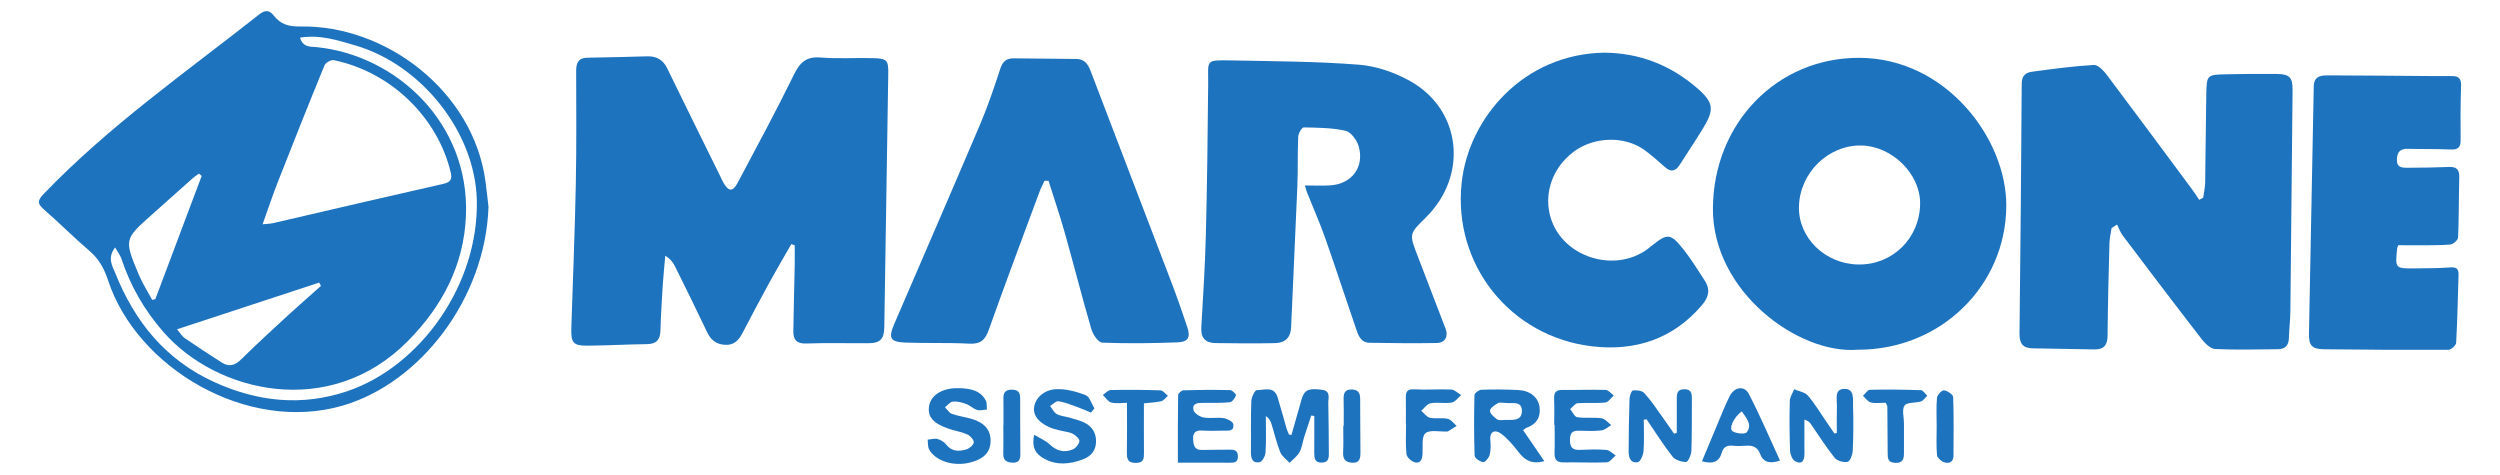 <svg xmlns="http://www.w3.org/2000/svg" xmlns:xlink="http://www.w3.org/1999/xlink" id="Livello_1" x="0px" y="0px" viewBox="0 0 600 114" style="enable-background:new 0 0 600 114;" xml:space="preserve"><style type="text/css">	.st0{fill:#1E73BE;}</style><g>	<path class="st0" d="M117.24,49.69c-0.77,21.95-16.32,42.2-34.98,47.65c-22.94,6.71-49.41-9.05-56.32-30.05  c-0.89-2.71-2.14-5.08-4.39-7.01c-3.75-3.21-7.24-6.72-10.96-9.97c-1.56-1.37-1.73-2.08-0.12-3.75  C26.13,30.24,44.6,17.35,62.24,3.44c1.38-1.09,2.44-1.04,3.46,0.29c1.65,2.16,3.71,2.68,6.45,2.63  c20.32-0.36,41.44,15.42,44.37,37.21C116.85,46,117.1,48.45,117.24,49.69z M63.02,53.83c1.24-0.13,1.9-0.13,2.53-0.28  c13.65-3.16,27.29-6.36,40.95-9.45c1.72-0.39,2.03-1.2,1.68-2.68c-3.06-12.98-14.06-24.06-28.05-26.98  c-0.66-0.14-1.98,0.59-2.24,1.22c-3.8,9.26-7.5,18.57-11.16,27.89C65.46,46.77,64.37,50.06,63.02,53.83z M72,9.03  c0.72,2.42,2.52,2.13,3.99,2.28c19.3,1.97,36.73,18.39,35.84,40.43c-0.48,11.88-5.67,21.74-13.91,30.08  c-18.74,18.99-45.99,12.42-58.7-2.14c-4.55-5.21-7.92-11.03-10.08-17.59c-0.28-0.85-0.88-1.58-1.52-2.7  c-1.93,2.54-0.65,4.43,0.06,6.2c4.67,11.63,12.02,20.76,23.75,26.11c10.4,4.74,21.01,5.84,31.79,2.23  c17.7-5.92,31.76-25.72,31.21-46.02c-0.43-16.2-13.26-32.36-29.13-37C81.08,9.68,76.86,8.26,72,9.03z M77.03,68.62  c-0.14-0.27-0.28-0.53-0.42-0.8c-11.23,3.69-22.45,7.38-34.12,11.21c0.84,0.99,1.22,1.69,1.8,2.09c2.94,2.01,5.92,3.96,8.92,5.88  c1.77,1.14,3.2,0.71,4.71-0.79c3.75-3.71,7.67-7.27,11.55-10.85C71.96,73.08,74.51,70.87,77.03,68.62z M48.4,42.22  c-0.22-0.19-0.43-0.37-0.65-0.56c-0.52,0.38-1.07,0.72-1.54,1.15c-3.24,2.87-6.46,5.77-9.7,8.65c-6.69,5.95-6.74,5.97-3.24,14.37  c0.89,2.13,2.16,4.1,3.26,6.14c0.25-0.06,0.5-0.11,0.75-0.17C40.98,61.94,44.69,52.08,48.4,42.22z"></path>	<path class="st0" d="M189.92,58.58c-1.76,3.07-3.56,6.12-5.26,9.22c-2.21,4.03-4.35,8.09-6.48,12.16c-0.89,1.7-2.02,2.92-4.14,2.8  c-2.1-0.11-3.43-1.13-4.32-3.02c-2.52-5.3-5.11-10.56-7.72-15.82c-0.47-0.94-1.12-1.79-2.33-2.56c-0.2,2.32-0.45,4.64-0.6,6.97  c-0.23,3.66-0.46,7.31-0.56,10.97c-0.06,2.2-0.92,3.26-3.21,3.29c-4.77,0.06-9.53,0.33-14.3,0.37c-3.46,0.03-4-0.69-3.88-4.35  c0.37-11.41,0.84-22.81,1.07-34.22c0.19-9.11,0.11-18.22,0.09-27.34c-0.01-1.92,0.51-3.16,2.65-3.2c4.77-0.1,9.54-0.17,14.3-0.33  c2.29-0.08,3.87,0.76,4.9,2.88c4.2,8.64,8.47,17.25,12.72,25.87c0.26,0.53,0.49,1.09,0.79,1.6c1.22,2.13,2.23,2.2,3.39,0.01  c4.59-8.63,9.24-17.24,13.54-26.02c1.43-2.92,2.97-4.33,6.36-4.06c4.15,0.34,8.34,0.05,12.52,0.15c3.48,0.09,3.78,0.44,3.73,3.84  c-0.3,20.27-0.62,40.54-0.95,60.81c-0.04,2.73-1.01,3.75-3.68,3.77c-5.03,0.04-10.06-0.12-15.08,0.07  c-2.33,0.09-3.09-0.97-3.07-2.94c0.07-5.28,0.22-10.56,0.33-15.83c0.03-1.6,0-3.2,0-4.8C190.45,58.79,190.18,58.69,189.92,58.58z"></path>	<path class="st0" d="M506.78,54.73c-0.18,1.2-0.48,2.4-0.51,3.6c-0.2,7.41-0.39,14.82-0.45,22.23c-0.02,2.27-0.9,3.34-3.15,3.3  c-4.94-0.09-9.88-0.19-14.82-0.26c-2.39-0.03-3.2-1.18-3.17-3.55c0.24-20.01,0.41-40.02,0.53-60.03c0.01-1.77,0.93-2.59,2.36-2.79  c4.97-0.67,9.94-1.35,14.94-1.64c1.02-0.06,2.37,1.38,3.17,2.44c6.86,9.1,13.63,18.27,20.42,27.42c0.6,0.81,1.14,1.66,1.71,2.5  c0.32-0.17,0.63-0.33,0.95-0.5c0.17-1.2,0.46-2.4,0.48-3.61c0.12-7.06,0.14-14.13,0.27-21.19c0.09-4.66,0.16-4.72,4.72-4.82  c4.09-0.09,8.18-0.13,12.26-0.08c2.99,0.03,3.76,0.87,3.73,3.83c-0.16,17.71-0.33,35.43-0.53,53.14c-0.02,2.13-0.3,4.25-0.35,6.38  c-0.04,1.8-0.9,2.7-2.65,2.71c-5.03,0.04-10.06,0.19-15.07-0.05c-1.13-0.06-2.44-1.37-3.25-2.42  c-6.36-8.21-12.63-16.49-18.89-24.78c-0.6-0.79-0.93-1.77-1.39-2.67C507.66,54.17,507.22,54.45,506.78,54.73z"></path>	<path class="st0" d="M445.91,83.93c-14.25,1.2-34.94-13.95-34.81-33.95c0.14-20.44,15.39-36.17,35.16-36.1  c20.77,0.07,35.33,19.41,35.25,35.52C481.43,68.64,465.67,83.98,445.91,83.93z M446.06,63.48c8.23,0.09,14.74-6.39,14.77-14.7  c0.02-7.06-6.73-13.7-14.07-13.86c-7.95-0.17-14.83,6.55-15.01,14.65C431.57,57.1,438.05,63.39,446.06,63.48z"></path>	<path class="st0" d="M313.17,44.51c2.26,0,4.2,0.11,6.13-0.02c5.18-0.35,8.24-4.47,6.76-9.44c-0.43-1.45-1.84-3.37-3.12-3.66  c-3.25-0.73-6.68-0.75-10.04-0.81c-0.45-0.01-1.3,1.43-1.33,2.23c-0.18,3.91-0.04,7.84-0.2,11.75c-0.46,11.32-1.03,22.63-1.5,33.95  c-0.11,2.56-1.49,3.79-3.83,3.84c-4.77,0.1-9.54,0.06-14.31-0.01c-2.34-0.03-3.56-1.16-3.42-3.7c0.43-7.4,0.9-14.8,1.09-22.2  c0.31-12.09,0.45-24.18,0.56-36.27c0.06-5.74-0.91-5.8,5.58-5.67c10.22,0.21,20.46,0.23,30.63,1.03c4.18,0.33,8.56,1.86,12.25,3.92  c12.35,6.9,14,22.69,3.76,32.76c-4.01,3.94-4,3.94-1.9,9.34c2.24,5.79,4.45,11.58,6.67,17.38c0.69,1.82-0.13,3.35-2.11,3.39  c-5.37,0.1-10.74,0.03-16.1-0.05c-2.3-0.03-2.81-1.99-3.38-3.64c-2.47-7.15-4.8-14.36-7.31-21.49c-1.27-3.6-2.83-7.1-4.24-10.65  C313.55,45.93,313.41,45.3,313.17,44.51z"></path>	<path class="st0" d="M250.68,43.39c-0.41,0.89-0.87,1.76-1.21,2.67c-4.08,11-8.21,21.98-12.14,33.03c-0.87,2.46-1.95,3.54-4.7,3.39  c-5.1-0.28-10.22-0.06-15.32-0.26c-3.66-0.14-4.15-1.06-2.72-4.4c6.92-16.09,13.91-32.14,20.76-48.26c1.82-4.3,3.3-8.75,4.76-13.19  c0.55-1.68,1.54-2.38,3.14-2.37c5.02,0.03,10.05,0.11,15.07,0.15c1.96,0.02,2.79,1.22,3.42,2.87c6.45,16.91,12.94,33.8,19.39,50.71  c1.36,3.57,2.62,7.18,3.83,10.81c0.8,2.39,0.21,3.52-2.31,3.62c-6.04,0.23-12.09,0.31-18.13,0.07c-0.93-0.04-2.22-1.95-2.59-3.22  c-2.24-7.67-4.2-15.41-6.37-23.1c-1.19-4.21-2.6-8.36-3.92-12.53C251.34,43.38,251.01,43.39,250.68,43.39z"></path>	<path class="st0" d="M385.04,12.64c8.44,0.07,15.85,2.97,22.2,8.44c4.12,3.55,4.26,5.22,1.39,9.89c-1.78,2.9-3.69,5.73-5.51,8.6  c-0.98,1.55-2.09,1.8-3.52,0.54c-1.6-1.4-3.18-2.84-4.9-4.09c-4.8-3.47-12.13-3.26-17.01,0.39c-5.18,3.87-7.34,10.25-5.45,16.1  c2.98,9.25,15.26,13.1,23.18,7.26c0.27-0.2,0.54-0.42,0.8-0.64c4.01-3.22,4.64-3.23,7.86,0.79c1.85,2.31,3.38,4.89,5.03,7.37  c1.38,2.07,1.04,3.94-0.53,5.81c-6.99,8.31-16.2,11.25-26.55,10.01c-19.59-2.35-33.35-19.61-31.23-39.24  C352.47,28.32,365.64,12.94,385.04,12.64z"></path>	<path class="st0" d="M575.58,58.85c-0.2,0.56-0.25,0.64-0.26,0.72c-0.5,4.87-0.5,4.89,4.26,4.84c2.81-0.03,5.63-0.02,8.43-0.23  c1.47-0.11,2.08,0.28,2.04,1.74c-0.17,5.45-0.27,10.9-0.57,16.34c-0.03,0.62-1.2,1.68-1.85,1.69c-9.97,0.05-19.94,0-29.91-0.13  c-2.88-0.04-3.62-0.92-3.57-3.79c0.37-19.76,0.78-39.53,1.15-59.29c0.05-2.66,1.93-2.66,3.76-2.65c8.44,0.03,16.87,0.11,25.31,0.17  c1.36,0.01,2.73,0.02,4.09,0c1.59-0.03,2.25,0.6,2.2,2.3c-0.14,4.34-0.17,8.69-0.11,13.04c0.03,1.83-0.68,2.36-2.43,2.28  c-3.4-0.15-6.82-0.07-10.22-0.16c-1.84-0.05-2.59,0.75-2.65,2.58c-0.06,1.99,1.33,1.96,2.57,1.96c3.32,0.01,6.65-0.07,9.97-0.19  c1.71-0.06,2.47,0.58,2.43,2.37c-0.12,4.85-0.07,9.72-0.28,14.56c-0.03,0.61-1.18,1.63-1.87,1.69c-2.71,0.23-5.45,0.15-8.17,0.18  C578.45,58.86,577.02,58.85,575.58,58.85z"></path>	<path class="st0" d="M309.95,104.39c0.8-2.81,1.61-5.62,2.4-8.44c0.67-2.37,1.65-2.85,4.95-2.4c2.14,0.29,1.46,1.97,1.49,3.19  c0.1,3.92,0.1,7.83,0.13,11.75c0.01,1.22,0.08,2.5-1.69,2.54c-1.73,0.04-1.82-1.11-1.81-2.41c0.03-2.93,0.01-5.86,0.01-8.78  c-0.24-0.04-0.49-0.08-0.73-0.12c-0.57,1.73-1.15,3.45-1.7,5.18c-0.38,1.21-0.53,2.55-1.13,3.64c-0.54,0.98-1.56,1.71-2.37,2.54  c-0.78-0.86-1.86-1.59-2.26-2.6c-0.88-2.2-1.4-4.54-2.11-6.81c-0.21-0.66-0.53-1.29-1.33-1.82c0,2.92,0.11,5.85-0.07,8.76  c-0.05,0.83-0.79,2.18-1.42,2.31c-1.62,0.34-2.12-0.83-2.09-2.37c0.06-4.09-0.06-8.18,0.09-12.26c0.03-0.95,0.87-2.67,1.33-2.66  c1.76,0.01,4.14-1.03,4.98,1.71c0.77,2.52,1.45,5.07,2.19,7.6c0.14,0.47,0.37,0.91,0.56,1.36  C309.56,104.33,309.76,104.36,309.95,104.39z"></path>	<path class="st0" d="M365.54,103.23c1.68,2.46,3.32,4.85,5.1,7.45c-3.03,0.81-4.7-0.24-6.18-2.17c-1.27-1.64-2.64-3.31-4.31-4.5  c-1.25-0.9-2.66-0.6-2.47,1.62c0.11,1.18,0.13,2.43-0.16,3.55c-0.19,0.71-1.1,1.79-1.56,1.73c-0.77-0.1-2.03-0.96-2.05-1.54  c-0.17-4.84-0.15-9.69-0.04-14.54c0.01-0.46,1.06-1.27,1.64-1.29c2.97-0.1,5.95-0.09,8.92,0.07c2.84,0.15,4.77,1.76,5.07,4.14  c0.3,2.41-0.78,4.09-3.11,4.91C366.1,102.77,365.86,103.02,365.54,103.23z M361.54,96.71c-0.9,0-1.62-0.21-2.06,0.05  c-0.76,0.45-1.86,1.17-1.88,1.81c-0.03,0.68,0.95,1.51,1.66,2.05c0.4,0.3,1.15,0.21,1.74,0.17c1.7-0.1,4.13,0.46,4.25-2  C365.39,96.08,362.85,96.91,361.54,96.71z"></path>	<path class="st0" d="M440.84,103.89c0-2.15-0.05-4.31,0.02-6.46c0.05-1.59-0.69-4.01,1.72-4.1c2.56-0.09,2.09,2.49,2.15,4.13  c0.12,3.57,0.09,7.15-0.07,10.72c-0.04,0.95-0.63,2.53-1.23,2.66c-0.95,0.21-2.51-0.23-3.11-0.96c-2.07-2.58-3.83-5.4-5.72-8.12  c-0.28-0.4-0.62-0.75-1.54-1.07c0,2.73-0.02,5.45,0.01,8.17c0.01,1.56-0.49,2.73-2.21,1.86c-0.67-0.34-1.2-1.6-1.24-2.47  c-0.15-4-0.17-8-0.07-12c0.02-0.95,0.68-1.88,1.05-2.83c1.12,0.49,2.58,0.7,3.3,1.53c1.66,1.92,2.96,4.14,4.41,6.24  c0.65,0.95,1.31,1.91,1.96,2.86C440.46,104.02,440.65,103.96,440.84,103.89z"></path>	<path class="st0" d="M394.51,100.74c0,2.51,0.13,5.03-0.06,7.53c-0.07,0.96-0.75,2.53-1.37,2.65c-1.78,0.34-2.22-1.15-2.21-2.64  c0.03-4.17,0.07-8.34,0.21-12.51c0.02-0.73,0.45-2.01,0.83-2.06c0.88-0.13,2.18,0.04,2.72,0.63c1.55,1.68,2.82,3.61,4.16,5.47  c1.02,1.41,1.99,2.85,2.99,4.28c0.22-0.06,0.43-0.13,0.65-0.19c0-2.57,0.01-5.15,0-7.72c-0.01-1.31-0.15-2.72,1.74-2.76  c2.05-0.04,1.89,1.45,1.88,2.86c-0.04,4,0.04,8.01-0.12,12.01c-0.04,0.93-0.84,2.6-1.27,2.59c-1.11-0.01-2.61-0.47-3.25-1.29  c-2.24-2.86-4.18-5.96-6.24-8.97C394.94,100.66,394.73,100.7,394.51,100.74z"></path>	<path class="st0" d="M230.6,93.16c2.18,0.15,4.67,0.44,6,2.99c0.31,0.6,0.18,1.42,0.26,2.14c-0.79,0.05-1.65,0.32-2.35,0.1  c-0.95-0.3-1.73-1.11-2.67-1.45c-1-0.36-2.12-0.66-3.14-0.56c-0.67,0.06-1.28,0.88-1.91,1.36c0.53,0.54,0.97,1.32,1.61,1.56  c1.43,0.52,2.96,0.74,4.44,1.13c3.31,0.88,4.92,2.65,4.9,5.35c-0.02,2.75-1.58,4.39-4.97,5.24c-3.92,0.98-8.24-0.36-9.78-3.15  c-0.36-0.65-0.25-1.56-0.35-2.35c0.78-0.07,1.62-0.35,2.33-0.17c0.77,0.2,1.62,0.7,2.1,1.32c1.34,1.75,3.09,1.7,4.84,1.19  c0.74-0.22,1.75-1.07,1.79-1.69c0.05-0.62-0.84-1.59-1.55-1.91c-1.37-0.62-2.92-0.84-4.37-1.33c-3.74-1.25-5.15-2.83-4.83-5.3  c0.34-2.58,2.77-4.3,6.31-4.47C229.59,93.14,229.93,93.16,230.6,93.16z"></path>	<path class="st0" d="M282.69,111.04c0-5.7-0.03-10.96,0.06-16.22c0.01-0.41,0.82-1.14,1.27-1.15c3.75-0.11,7.5-0.14,11.25-0.04  c0.5,0.01,1.46,1.03,1.37,1.25c-0.26,0.66-0.89,1.6-1.46,1.65c-2.11,0.22-4.25,0.16-6.38,0.16c-1.25,0-2.73,0.02-2.36,1.71  c0.17,0.76,1.48,1.62,2.39,1.79c1.56,0.3,3.25-0.07,4.83,0.16c0.86,0.13,2.22,0.82,2.32,1.43c0.32,1.85-1.3,1.55-2.44,1.58  c-1.7,0.03-3.41,0.07-5.11-0.03c-1.61-0.09-2.18,0.66-2.08,2.13c0.09,1.34,0.29,2.59,2.12,2.53c2.13-0.06,4.26-0.03,6.39-0.07  c1.19-0.02,2.24-0.01,2.24,1.64c0,1.57-1.02,1.49-2.08,1.49C291.04,111.03,287.05,111.04,282.69,111.04z"></path>	<path class="st0" d="M373.01,101.95c0-2.04,0.07-4.08-0.02-6.12c-0.06-1.43,0.26-2.26,1.91-2.25c3.49,0.04,6.98-0.11,10.46,0  c0.66,0.02,1.3,0.87,1.95,1.33c-0.67,0.59-1.3,1.61-2.03,1.69c-2.19,0.23-4.42-0.01-6.62,0.17c-0.64,0.05-1.21,0.91-1.82,1.4  c0.56,0.69,1.05,1.87,1.7,1.96c1.92,0.29,3.92-0.02,5.84,0.25c0.83,0.12,1.55,1.07,2.32,1.64c-0.78,0.44-1.52,1.18-2.33,1.27  c-1.76,0.21-3.57,0.14-5.35,0.08c-1.61-0.06-2.23,0.5-2.23,2.21c0,1.79,0.64,2.46,2.38,2.39c2.12-0.09,4.26-0.17,6.37,0.01  c0.78,0.07,1.49,0.87,2.23,1.34c-0.71,0.57-1.4,1.61-2.13,1.64c-3.48,0.14-6.97-0.04-10.46,0.01c-1.75,0.02-2.14-0.85-2.09-2.39  c0.08-2.21,0.02-4.42,0.02-6.63C373.08,101.95,373.04,101.95,373.01,101.95z"></path>	<path class="st0" d="M248.2,104.34c1.47,0.89,2.76,1.4,3.68,2.28c1.67,1.6,3.52,2.11,5.58,1.24c0.72-0.3,1.49-1.25,1.6-1.99  c0.07-0.51-0.86-1.34-1.52-1.73c-0.7-0.41-1.61-0.48-2.44-0.68c-0.74-0.18-1.5-0.3-2.22-0.54c-3.12-1.02-4.89-2.91-4.72-4.98  c0.19-2.26,2.3-4.43,5.39-4.54c2.33-0.08,4.81,0.58,7.01,1.44c0.97,0.38,1.42,2.09,2.1,3.2c-0.28,0.33-0.55,0.66-0.83,0.98  c-1.2-0.49-2.38-1.02-3.59-1.45c-1.39-0.49-2.78-1.07-4.22-1.27c-0.61-0.08-1.33,0.73-2,1.14c0.52,0.66,0.92,1.56,1.6,1.93  c0.94,0.51,2.11,0.58,3.16,0.89c1.14,0.34,2.31,0.62,3.37,1.12c1.94,0.92,2.98,2.55,2.9,4.7c-0.08,2.06-1.16,3.42-3.16,4.17  c-3.17,1.18-6.28,1.51-9.34-0.2C248.73,109.06,247.52,107.61,248.2,104.34z"></path>	<path class="st0" d="M427.2,110.54c-2.68,0.94-4.11,0.17-4.72-1.48c-0.68-1.84-1.83-2.22-3.53-2.08c-1.01,0.08-2.04,0.09-3.05-0.01  c-1.36-0.13-2.27,0.25-2.67,1.67c-0.64,2.28-2.22,2.79-4.76,2.06c1.22-2.93,2.41-5.78,3.61-8.63c0.99-2.34,1.89-4.73,3.04-6.99  c1.14-2.24,3.52-2.62,4.6-0.53C422.4,99.69,424.66,105.04,427.2,110.54z M418.03,98.72c-1.97,1.43-3.21,4.18-2.17,4.81  c0.9,0.54,2.98,0.73,3.37,0.21C420.65,101.82,419.04,100.29,418.03,98.72z"></path>	<path class="st0" d="M337.41,101.87c0-2.13,0.03-4.25-0.01-6.38c-0.02-1.41,0.26-2.15,2.01-2.05c2.96,0.18,5.95-0.09,8.92,0.05  c0.8,0.04,1.56,0.87,2.34,1.34c-0.74,0.62-1.42,1.64-2.25,1.78c-1.65,0.28-3.42-0.12-5.07,0.17c-0.83,0.14-1.51,1.17-2.26,1.8  c0.69,0.58,1.3,1.51,2.08,1.68c1.39,0.3,2.92-0.05,4.3,0.26c0.79,0.18,1.42,1.1,2.12,1.69c-0.7,0.45-1.4,0.9-2.11,1.34  c-0.06,0.04-0.17,0.01-0.25,0.01c-1.77,0.08-4.09-0.48-5.14,0.43c-0.95,0.83-0.57,3.25-0.68,4.97c-0.08,1.27-0.48,2.39-1.9,1.98  c-0.81-0.23-1.88-1.22-1.96-1.96c-0.25-2.35-0.09-4.75-0.09-7.13C337.44,101.87,337.43,101.87,337.41,101.87z"></path>	<path class="st0" d="M274.54,96.8c0,4.04-0.02,7.93,0.01,11.82c0.01,1.37,0,2.47-1.94,2.48c-1.97,0.01-2.18-0.96-2.16-2.54  c0.07-3.81,0.02-7.63,0.02-11.88c-1.36,0-2.65,0.23-3.8-0.08c-0.77-0.21-1.33-1.18-1.99-1.81c0.63-0.41,1.24-1.16,1.88-1.18  c3.99-0.09,7.98-0.06,11.97,0.08c0.6,0.02,1.18,0.85,1.76,1.3c-0.52,0.45-0.98,1.14-1.57,1.29C277.5,96.59,276.2,96.61,274.54,96.8  z"></path>	<path class="st0" d="M452.55,96.66c-1.19,0-2.42,0.2-3.55-0.07c-0.72-0.17-1.27-1.04-1.89-1.6c0.56-0.5,1.1-1.43,1.67-1.44  c4.08-0.09,8.17-0.05,12.25,0.09c0.52,0.02,1.01,0.87,1.51,1.34c-0.5,0.47-0.92,1.17-1.51,1.36c-1.32,0.42-3.32,0.15-3.93,0.98  c-0.69,0.94-0.15,2.77-0.15,4.21c0,2.38,0,4.77,0,7.15c0,1.41-0.21,2.47-2.09,2.41c-1.78-0.06-1.82-1.1-1.82-2.38  c-0.01-3.74-0.04-7.49-0.08-11.23C452.94,97.33,452.8,97.18,452.55,96.66z"></path>	<path class="st0" d="M240.83,102.09c0-2.2,0.02-4.41-0.01-6.61c-0.02-1.4,0.65-1.97,2.02-1.96c1.38,0,2,0.59,2,1.98  c-0.01,4.49,0.02,8.98,0.05,13.47c0.01,1.28-0.35,2.14-1.87,2.07c-1.38-0.07-2.26-0.5-2.23-2.09c0.05-2.29,0.01-4.57,0.01-6.86  C240.82,102.09,240.83,102.09,240.83,102.09z"></path>	<path class="st0" d="M464.8,102.34c0-2.3-0.13-4.61,0.08-6.89c0.06-0.68,1.17-1.83,1.68-1.77c0.82,0.1,2.17,1,2.2,1.61  c0.18,4.68,0.08,9.36,0.08,14.04c0,1.55-1.03,1.99-2.2,1.63c-0.72-0.22-1.69-1.09-1.76-1.74  C464.67,106.95,464.81,104.64,464.8,102.34z"></path>	<path class="st0" d="M322.49,102.18c0-2.12,0.04-4.24-0.02-6.35c-0.04-1.37,0.24-2.35,1.87-2.35c1.49-0.01,2.1,0.7,2.1,2.19  c-0.01,4.32,0.06,8.64,0.07,12.96c0,1.36-0.19,2.58-2.08,2.42c-1.61-0.14-2.16-0.93-2.08-2.51c0.11-2.11,0.03-4.23,0.03-6.35  C322.42,102.18,322.46,102.18,322.49,102.18z"></path></g></svg>